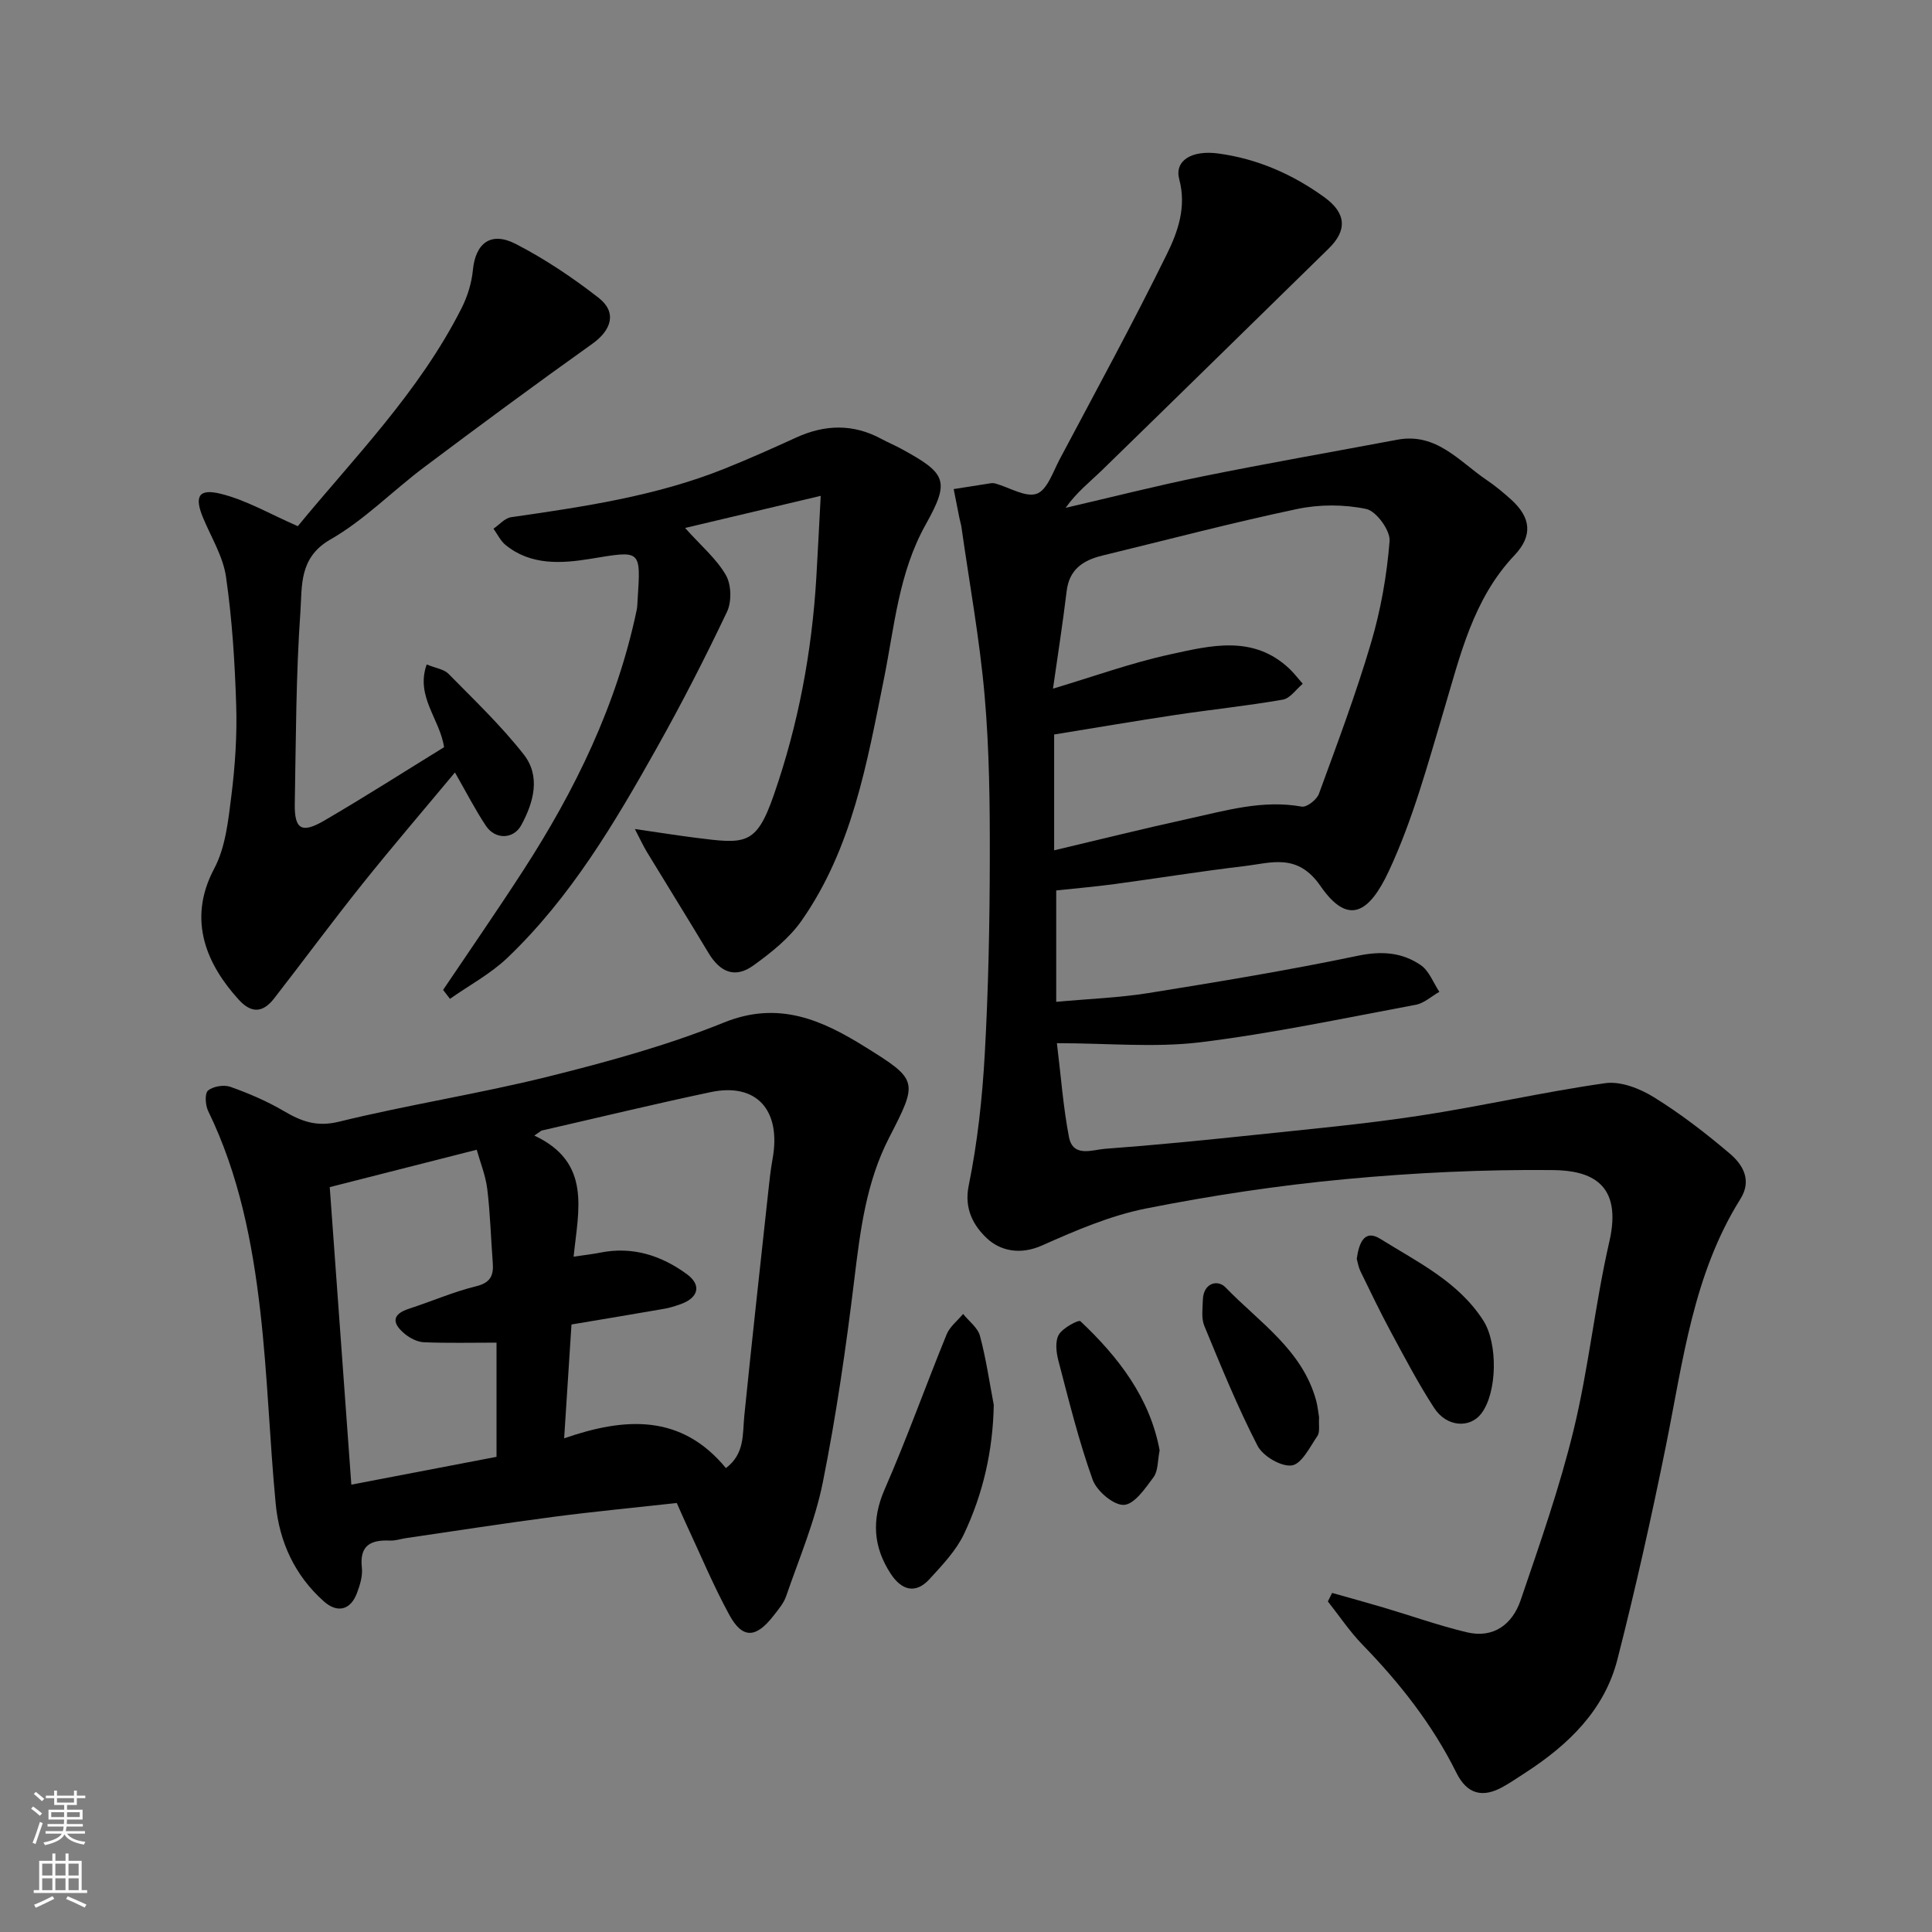 <svg enable-background="new 0 0 400 400" viewBox="0 0 400 400" xmlns="http://www.w3.org/2000/svg"><rect x="0" y="0" width="400" height="400" fill="#808080" stroke="none"/><g fill="#010000"><path d="m218.82 215.98c.85 6.88 1.3 13.23 2.5 19.44.83 4.29 4.83 2.63 7.44 2.43 10.31-.76 20.61-1.79 30.9-2.87 11.41-1.21 22.85-2.25 34.18-3.98 12.88-1.96 25.61-4.91 38.51-6.74 3.18-.45 7.15 1.1 10.04 2.89 5.54 3.42 10.75 7.45 15.73 11.67 2.73 2.31 4.64 5.53 2.22 9.4-9.79 15.62-11.88 33.54-15.42 51.07-3 14.83-6.3 29.61-10.05 44.27-2.7 10.55-10.19 17.72-19.1 23.49-1.51.98-3 1.99-4.56 2.87-4.29 2.42-7.5 1.52-9.69-2.91-4.94-9.96-11.7-18.54-19.41-26.47-2.66-2.74-4.81-5.97-7.19-8.98.29-.59.59-1.18.88-1.76 3.54 1 7.08 1.97 10.6 3.01 5.76 1.71 11.43 3.73 17.26 5.13 5.58 1.34 9.47-1.66 11.17-6.63 3.98-11.68 8.09-23.37 10.99-35.33 3.11-12.82 4.42-26.06 7.38-38.92 2.77-12.07-3.9-14.73-11.68-14.81-14.36-.14-28.78.55-43.08 1.89-13.81 1.3-27.59 3.37-41.19 6.07-7.4 1.47-14.58 4.57-21.53 7.66-4.48 1.99-8.61 1.13-11.4-1.5-2.65-2.5-4.77-5.98-3.76-10.91 1.83-8.96 2.82-18.17 3.33-27.31.75-13.41 1.01-26.86 1.04-40.29.02-11.26-.09-22.57-1.07-33.78-1.02-11.7-3.15-23.29-4.8-34.93-.09-.65-.31-1.28-.43-1.92-.4-1.99-.78-3.98-1.18-5.97 2.56-.41 5.13-.82 7.69-1.21.32-.05.68-.02.99.07 2.89.81 6.22 2.92 8.52 2.1 2.16-.77 3.37-4.54 4.74-7.12 7.49-14.12 15.16-28.17 22.21-42.51 2.28-4.63 4.08-9.75 2.55-15.47-1.03-3.86 2.56-6.09 8.09-5.34 8.09 1.09 15.38 4.3 21.94 9.04 4.6 3.33 4.75 6.88.92 10.63-15.62 15.28-31.21 30.58-46.86 45.82-2.55 2.48-5.38 4.68-7.61 7.87 9.43-2.18 18.81-4.58 28.3-6.5 13.42-2.72 26.91-5.07 40.36-7.6 8.13-1.53 12.85 4.53 18.55 8.37 1.76 1.19 3.41 2.57 4.99 3.99 4.21 3.78 4.52 7.55.72 11.57-8.57 9.05-11.21 20.69-14.62 32.11-3.34 11.21-6.44 22.65-11.35 33.19-4.17 8.97-8.54 11.35-14.19 3.17-4.77-6.91-10.18-4.78-15.84-4.11-8.93 1.05-17.81 2.5-26.72 3.7-4.06.55-8.14.89-12.15 1.33v23.06c6.85-.63 13.04-.85 19.11-1.82 14.49-2.33 28.98-4.72 43.34-7.72 4.92-1.03 9.16-.72 13.05 1.96 1.72 1.19 2.57 3.63 3.82 5.51-1.63.92-3.15 2.36-4.89 2.68-14.91 2.78-29.79 5.95-44.82 7.79-9.4 1.1-19.04.16-29.47.16zm-.57-39.93c9.46-2.24 18.6-4.52 27.79-6.53 7.71-1.69 15.36-3.98 23.47-2.52 1.03.19 3.11-1.43 3.55-2.63 3.79-10.36 7.68-20.71 10.8-31.28 2.02-6.83 3.28-13.99 3.84-21.08.17-2.17-2.75-6.19-4.83-6.63-4.6-.97-9.73-.97-14.35.01-13.51 2.85-26.88 6.38-40.31 9.64-3.94.96-6.83 2.83-7.37 7.35-.81 6.74-1.87 13.45-2.83 20.2 8.32-2.49 16.16-5.33 24.23-7.09 8.41-1.84 17.24-4.11 24.72 2.97 1 .95 1.84 2.07 2.76 3.11-1.36 1.13-2.6 3.01-4.11 3.28-7.4 1.29-14.88 2.06-22.31 3.18-8.35 1.26-16.68 2.68-25.05 4.04z"/><path d="m140.12 311.18c-8.88.98-17.17 1.77-25.42 2.85-10.21 1.34-20.38 2.92-30.57 4.41-1.13.16-2.26.57-3.38.52-3.97-.18-6.35.96-5.83 5.61.19 1.69-.38 3.57-1 5.22-1.33 3.59-4.08 4.25-6.88 1.75-6.04-5.38-9.21-12.34-9.96-20.2-1.27-13.27-1.67-26.63-3.19-39.87-1.64-14.26-4.41-28.34-10.79-41.44-.59-1.21-.74-3.65-.03-4.24 1.07-.89 3.29-1.25 4.64-.77 3.8 1.35 7.56 2.96 11.03 5 3.65 2.14 6.79 3.35 11.43 2.22 14.38-3.53 29.07-5.79 43.44-9.37 12.27-3.06 24.59-6.44 36.28-11.17 11.35-4.59 20.33-.49 29.26 5.07 10.97 6.82 10.95 7.09 4.94 18.76-4.75 9.22-5.97 19.14-7.2 29.24-1.71 14.1-3.74 28.19-6.53 42.11-1.61 8.05-4.91 15.78-7.6 23.6-.52 1.5-1.67 2.82-2.67 4.11-3.6 4.61-6.38 4.73-9.09-.24-3.35-6.14-6.04-12.64-9.01-18.98-.61-1.31-1.18-2.65-1.87-4.19zm-23.32-13.39c12.62-4.38 24.25-5.07 33.49 6.16 3.93-2.95 3.43-6.98 3.81-10.82 1.55-15.33 3.25-30.64 4.91-45.95.26-2.44.51-4.88.95-7.29 1.81-10.06-3.33-15.78-12.81-13.78-11.72 2.47-23.37 5.3-35.05 7.97-.49.34-.98.69-1.47 1.03 11.89 5.56 9.11 15.39 8.13 25.07 2.36-.35 3.93-.52 5.47-.83 6.71-1.35 12.66.56 17.99 4.46 3.11 2.28 2.39 4.94-1.43 6.25-1.07.37-2.15.72-3.26.91-6.5 1.13-13.02 2.21-19.21 3.25-.53 8.14-1.01 15.55-1.52 23.57zm-44.06 9.59c10.7-2.05 20.38-3.9 30.06-5.76 0-8.29 0-16.24 0-23.64-5.15 0-10.1.12-15.04-.08-1.35-.06-2.87-.84-3.95-1.73-2.5-2.07-2.91-3.99.89-5.22 4.64-1.5 9.15-3.49 13.87-4.64 3.02-.74 3.65-2.26 3.45-4.89-.39-5.09-.52-10.21-1.14-15.27-.34-2.77-1.44-5.45-2.18-8.11-10.29 2.62-19.97 5.08-30.43 7.74 1.48 20.51 2.96 40.8 4.47 61.6z"/><path d="m91.74 204.95c5.54-8.23 11.19-16.39 16.58-24.72 10.79-16.66 19.38-34.31 23.49-53.89.14-.64.15-1.31.19-1.98.7-10.76.77-10.38-9.83-8.65-5.9.96-12.26 1.39-17.49-2.87-1.06-.86-1.69-2.24-2.51-3.38 1.21-.82 2.35-2.2 3.66-2.38 15.02-2.17 30.02-4.36 44.22-10.06 4.99-2 9.9-4.2 14.79-6.43 5.97-2.73 11.83-2.88 17.68.3 1.29.7 2.66 1.26 3.96 1.97 9.5 5.16 10.26 6.64 5.16 15.77-5.59 10-6.45 21.1-8.63 31.92-3.51 17.43-6.57 35.08-17.05 50.06-2.55 3.65-6.31 6.64-9.98 9.28-3.77 2.72-6.88 1.45-9.32-2.63-4.19-7-8.51-13.92-12.74-20.89-.73-1.21-1.32-2.5-2.48-4.73 4.78.69 8.6 1.3 12.43 1.79 10.43 1.32 12.67 1.71 16.33-8.81 5.09-14.63 7.89-29.63 8.81-45.03.3-5.08.55-10.17.91-16.93-10.44 2.47-19.03 4.51-28.08 6.65 3.36 3.75 6.52 6.4 8.45 9.77 1.14 1.98 1.22 5.51.22 7.6-4.53 9.54-9.36 18.96-14.53 28.17-8.74 15.58-17.86 30.98-30.92 43.45-3.49 3.33-7.91 5.69-11.9 8.5-.48-.62-.95-1.23-1.42-1.85z"/><path d="m94.19 159.93c-6.41 7.7-12.92 15.28-19.15 23.07s-12.16 15.83-18.28 23.71c-2.31 2.97-4.69 3.19-7.38.21-6.24-6.89-10.84-16.16-5.03-27.09 2.35-4.42 2.91-9.95 3.55-15.06.78-6.21 1.2-12.54 1-18.79-.28-8.88-.84-17.79-2.11-26.57-.61-4.22-3.08-8.18-4.76-12.24-1.79-4.32-.97-6.06 3.57-4.96 5.34 1.29 10.28 4.22 16.06 6.73 11.37-13.88 25.09-27.68 33.92-45.17 1.22-2.42 2.07-5.2 2.33-7.88.54-5.53 3.7-8.04 8.86-5.39 6.05 3.12 11.81 6.98 17.18 11.17 3.83 2.99 2.67 6.67-1.33 9.52-11.71 8.34-23.28 16.89-34.78 25.52-6.55 4.91-12.4 10.96-19.43 14.98-6.56 3.76-5.84 9.66-6.21 14.9-.93 13.23-.93 26.52-1.17 39.79-.09 5.31 1.4 6.26 6.08 3.53 8.44-4.92 16.67-10.19 24.83-15.21-.88-5.88-5.95-10.49-3.6-17.13 1.91.78 3.58.98 4.51 1.93 5.34 5.43 10.9 10.73 15.58 16.7 3.55 4.52 2.06 9.92-.5 14.63-1.6 2.95-5.37 3.04-7.29.2-2.26-3.38-4.11-7.03-6.45-11.1z"/><path d="m205.75 290.88c-.18 9.49-2.22 18.39-6.17 26.73-1.64 3.45-4.48 6.42-7.11 9.3-2.96 3.25-5.86 2.27-8.05-1.07-3.64-5.57-4.01-11.2-1.25-17.52 4.61-10.54 8.47-21.4 12.82-32.05.66-1.61 2.25-2.83 3.41-4.23 1.2 1.5 3.04 2.84 3.49 4.54 1.26 4.68 1.95 9.52 2.86 14.3z"/><path d="m280.9 260.64c.44-3.17 1.52-6.24 4.87-4.15 7.71 4.81 16.15 8.84 21.33 16.91 3.06 4.77 2.89 14.92-.41 19.26-2.37 3.11-7.18 2.81-9.75-1.14-3.28-5.04-6.09-10.41-8.95-15.71-2.23-4.14-4.27-8.39-6.33-12.62-.41-.86-.56-1.85-.76-2.55z"/><path d="m273.1 293.45c-.11 1.59.22 3.02-.34 3.84-1.56 2.3-3.28 5.83-5.31 6.11-2.21.3-5.98-1.92-7.09-4.07-4.14-8.03-7.56-16.45-11.02-24.82-.65-1.58-.35-3.6-.3-5.41.11-3.47 3.05-4.26 4.69-2.56 6.96 7.21 15.92 12.94 18.77 23.45.33 1.26.45 2.58.6 3.46z"/><path d="m240.09 300.29c-.43 2.09-.29 4.2-1.24 5.51-1.7 2.32-3.99 5.67-6.16 5.77-2.14.1-5.63-2.87-6.47-5.22-2.88-8.04-4.93-16.39-7.1-24.68-.45-1.71-.69-4 .1-5.35.82-1.4 4.1-3.13 4.47-2.78 7.93 7.48 14.41 15.93 16.4 26.75z"/></g><path d="m6.44 374.46.42-.45c.65.47 1.27.95 1.85 1.44l-.45.49c-.65-.56-1.25-1.06-1.82-1.48m.93 7.33-.63-.26c.55-1.36 1.05-2.8 1.52-4.33.19.1.38.19.59.27-.46 1.29-.95 2.73-1.48 4.32m-.38-10.38.44-.42c.43.34 1.01.82 1.74 1.44l-.49.49c-.53-.51-1.09-1.01-1.69-1.51m2.5.35h1.72v-1.04h.59v1.04h3.52v-1.04h.59v1.04h1.75v.53h-1.75v1.42h-2.03v.97h3.22v2.03h-3.24c0 .35-.01.66-.03.93h3.32v.53h-3.37c-.03.27-.08.58-.15.94h3.96v.53h-3.71c.67.92 1.93 1.48 3.79 1.68-.13.24-.23.44-.29.59-2.13-.38-3.48-1.08-4.04-2.12-.43.97-1.77 1.72-4.03 2.23-.09-.19-.2-.37-.33-.55 2.1-.42 3.37-1.03 3.81-1.83h-3.36v-.53h3.58c.08-.29.13-.61.16-.94h-3.33v-.53h3.39c.02-.27.04-.58.04-.93h-3.23v-2.03h3.25v-.97h-2.07v-1.42h-1.73zm1.12 3.44v1h2.65c.01-.3.02-.44.01-.4v-.25-.35zm1.19-2h3.52v-.91h-3.52zm4.71 2h-2.63v.59c0 .15-.01.28-.01.4h2.64z" fill="#fafbfa"/><path d="m13.56 383.74h.63v1.52h2.72v6.07h1.13v.6h-11.06v-.6h1.13v-6.07h2.73v-1.52h.63v1.52h2.1v-1.52zm-2.69 8.83.38.56c-1.24.63-2.53 1.25-3.85 1.85-.1-.21-.21-.42-.34-.63 1.36-.55 2.63-1.15 3.81-1.78m-2.13-4.27h2.1v-2.45h-2.1zm0 3.04h2.1v-2.46h-2.1zm2.72-3.04h2.1v-2.45h-2.1zm0 3.04h2.1v-2.46h-2.1zm6.07 3.6c-1.41-.71-2.7-1.3-3.86-1.78l.35-.56c1.45.62 2.75 1.19 3.88 1.72zm-1.25-9.09h-2.1v2.45h2.1zm-2.09 5.49h2.1v-2.46h-2.1z" fill="#fafbfa"/></svg>